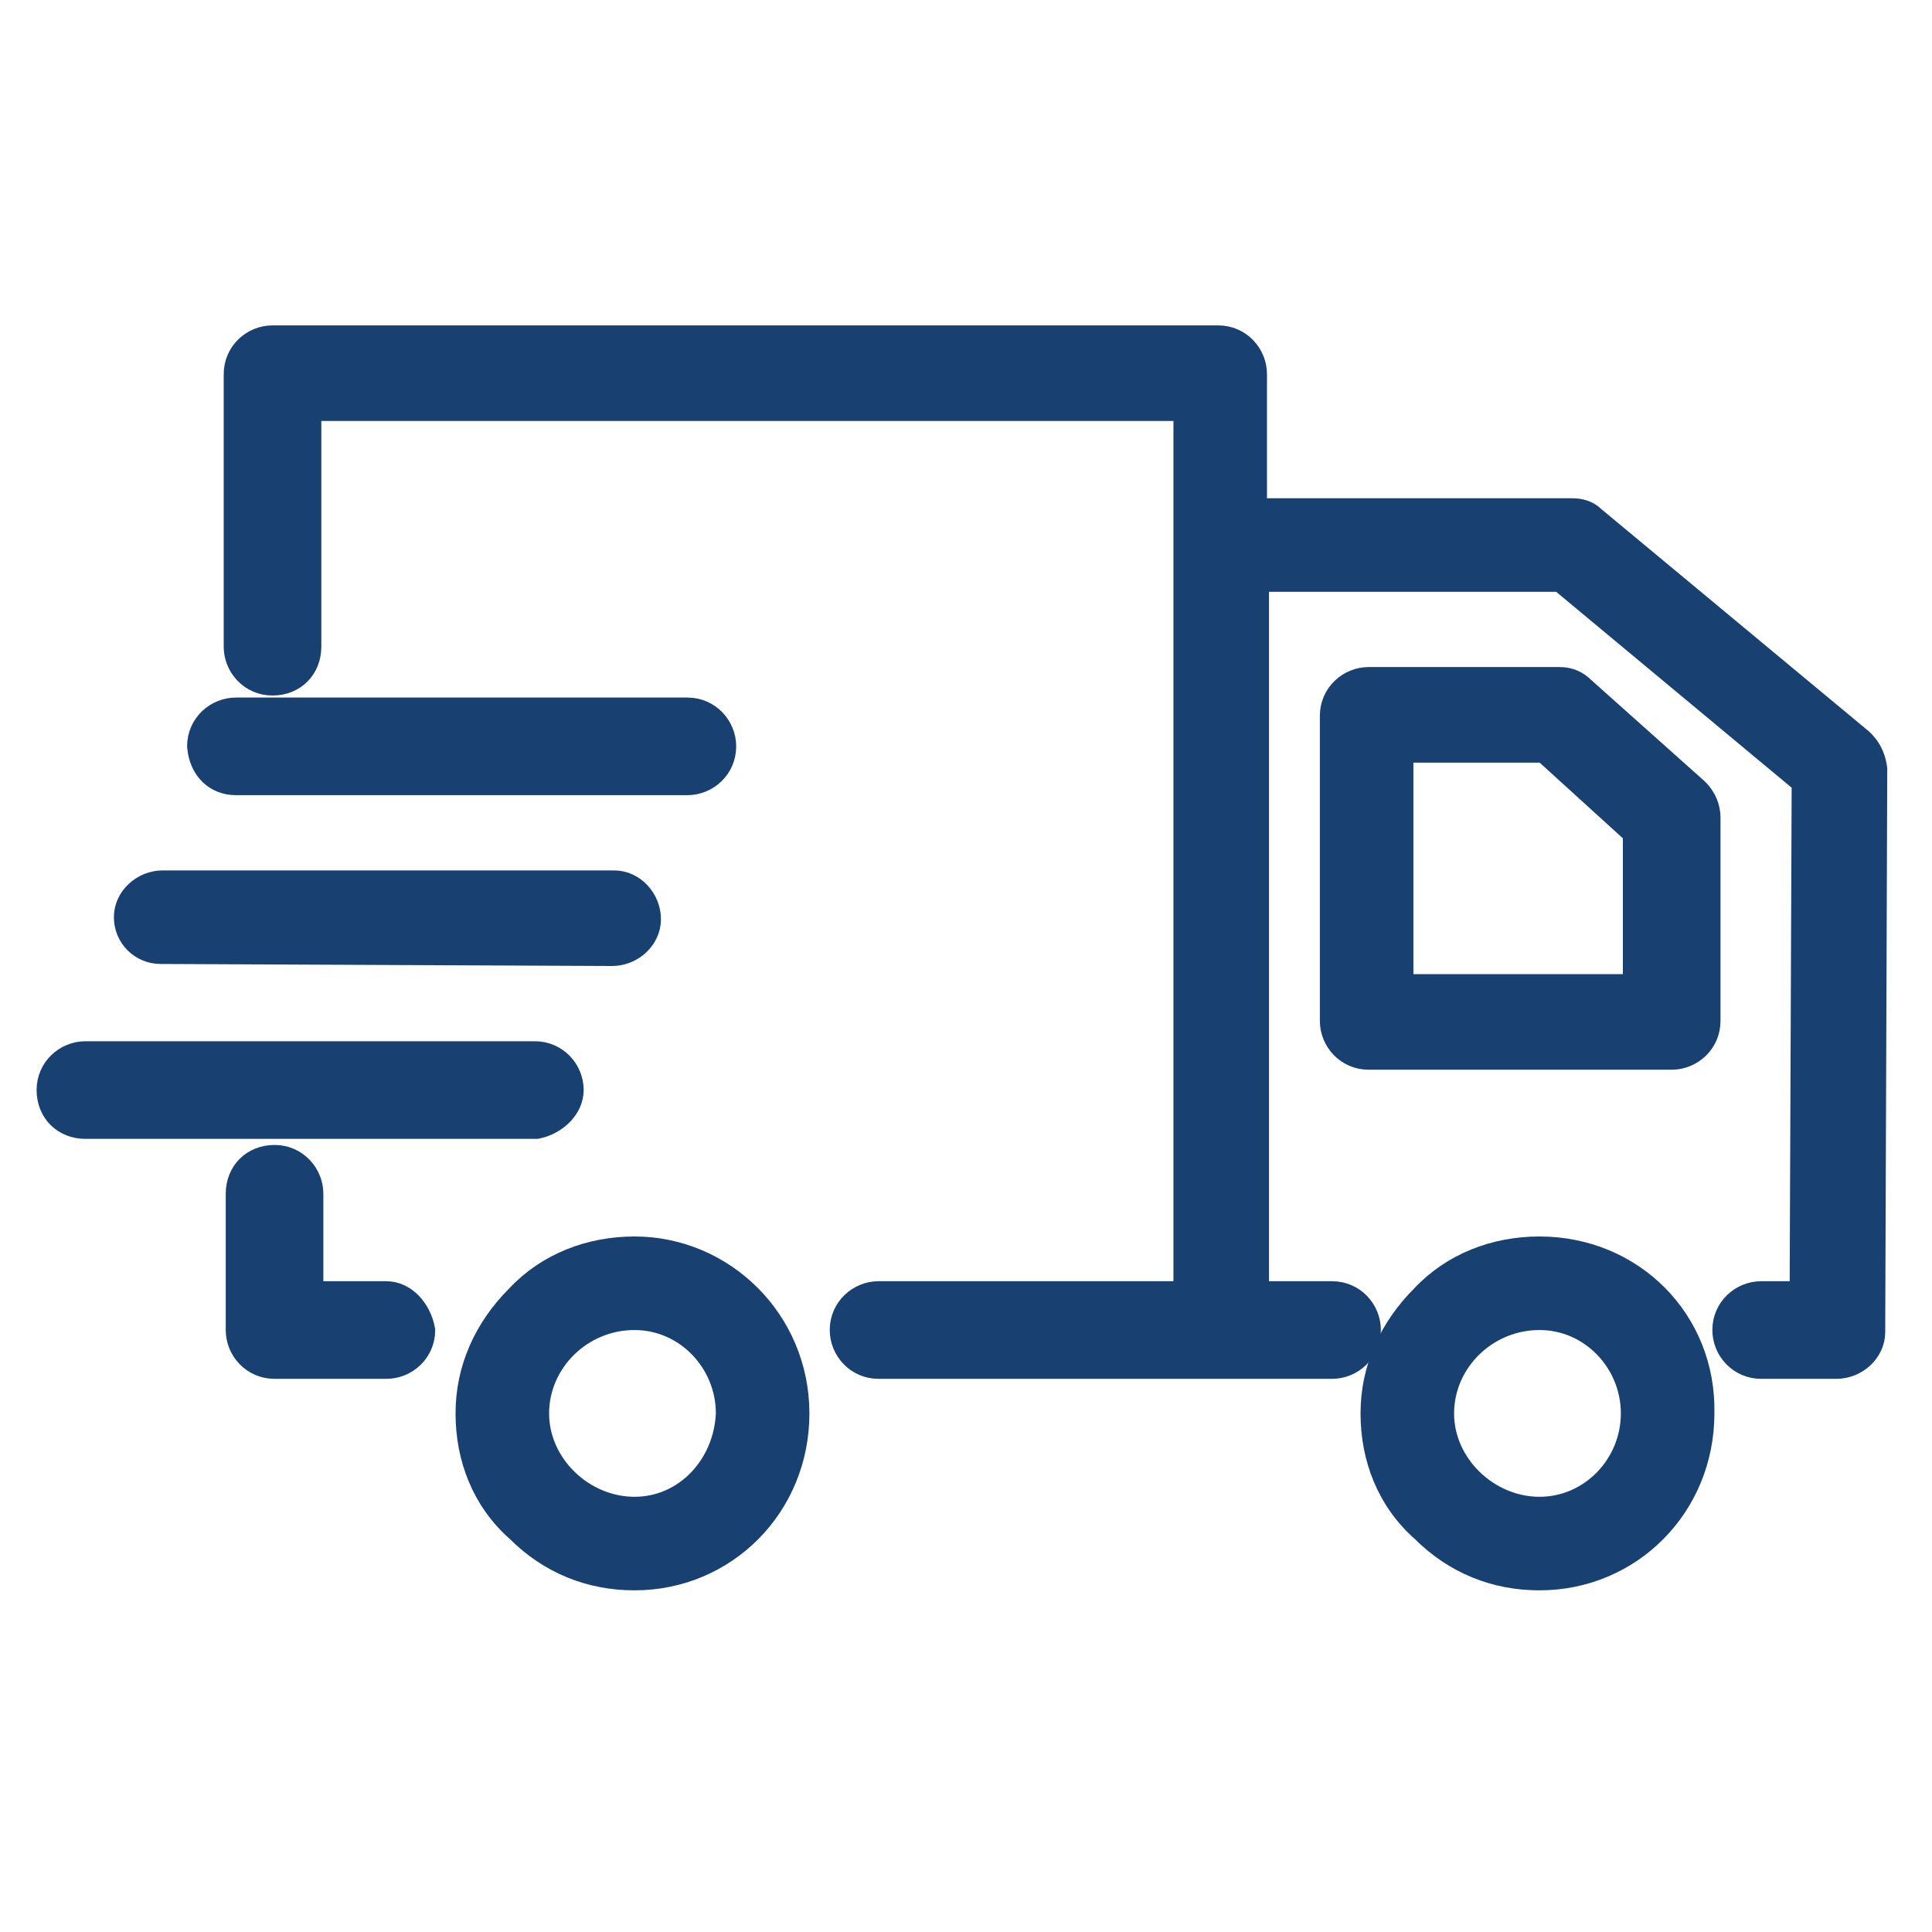 <?xml version="1.0" encoding="utf-8"?>
<!-- Generator: Adobe Illustrator 21.1.0, SVG Export Plug-In . SVG Version: 6.00 Build 0)  -->
<svg version="1.1" id="Layer_1" xmlns="http://www.w3.org/2000/svg" xmlns:xlink="http://www.w3.org/1999/xlink" x="0px" y="0px"
	 width="95px" height="95px" viewBox="0 0 95 95" style="enable-background:new 0 0 95 95;" xml:space="preserve">
<style type="text/css">
	.st0{fill:#14ABE1;}
	.st1{fill:#FFFFFF;}
	.st2{fill:#333333;}
	.st3{fill:none;stroke:#FFFFFF;stroke-width:2.036;stroke-miterlimit:10;}
	.st4{fill:#184070;}
	.st5{fill:none;stroke:#184070;stroke-width:6;stroke-miterlimit:10;}
	.st6{fill:#184070;stroke:#184070;stroke-width:0.5;stroke-miterlimit:10;}
	.st7{fill:#F7F7F7;}
	.st8{fill:#184070;stroke:#184070;stroke-miterlimit:10;}
	.st9{fill:none;stroke:#FFFFFF;stroke-width:1.46;stroke-miterlimit:10;}
	.st10{fill:#EC1C24;}
	.st11{fill:#00ADEE;}
	.st12{fill:#231F20;}
	.st13{fill:#E61C24;}
	.st14{clip-path:url(#SVGID_2_);}
</style>
<g>
	<path class="st8" d="M75.7,61.3c-2.2,0-4.3,0.8-5.8,2.4c-1.6,1.6-2.5,3.6-2.5,5.8c0,2.2,0.8,4.3,2.5,5.8c1.6,1.6,3.6,2.4,5.8,2.4
		c4.5,0,8.1-3.6,8.1-8.2C83.9,64.9,80.3,61.3,75.7,61.3L75.7,61.3z M75.7,74.1c-2.5,0-4.7-2.1-4.7-4.6c0-2.5,2.1-4.6,4.7-4.6
		c2.5,0,4.5,2.1,4.5,4.6C80.2,72,78.2,74.1,75.7,74.1L75.7,74.1z"/>
	<path class="st8" d="M77.9,33.8c-0.3-0.3-0.7-0.5-1.2-0.5h-9.4c-1,0-1.9,0.8-1.9,1.9v15c0,1,0.8,1.9,1.9,1.9h14.9
		c1,0,1.9-0.8,1.9-1.9v-10c0-0.5-0.2-1-0.6-1.4L77.9,33.8z M80.3,48.4H69V37h6.9l4.4,4V48.4z"/>
	<path class="st8" d="M31.2,61.3c-2.2,0-4.3,0.8-5.8,2.4c-1.6,1.6-2.5,3.6-2.5,5.8c0,2.2,0.8,4.3,2.5,5.8c1.6,1.6,3.6,2.4,5.8,2.4
		c4.5,0,8.1-3.6,8.1-8.2C39.3,64.9,35.6,61.3,31.2,61.3L31.2,61.3z M31.2,74.1c-2.5,0-4.7-2.1-4.7-4.6c0-2.5,2.1-4.6,4.7-4.6
		c2.5,0,4.5,2.1,4.5,4.6C35.6,72,33.7,74.1,31.2,74.1L31.2,74.1z"/>
	<path class="st8" d="M19,63.5h-3.6v-4.8c0-1-0.8-1.9-1.9-1.9s-1.9,0.8-1.9,1.9v6.7c0,1,0.8,1.9,1.9,1.9H19c1,0,1.9-0.8,1.9-1.9
		C20.7,64.3,19.9,63.5,19,63.5L19,63.5z"/>
	<path class="st8" d="M28.2,53.6c0-1-0.8-1.9-1.9-1.9H4.2c-1,0-1.9,0.8-1.9,1.9s0.8,1.9,1.9,1.9h22.2C27.4,55.3,28.2,54.5,28.2,53.6
		L28.2,53.6z"/>
	<path class="st8" d="M7.9,46.9L30.1,47c1,0,1.9-0.8,1.9-1.8c0-1-0.8-1.9-1.8-1.9L8,43.3l0,0c-1,0-1.9,0.8-1.9,1.8
		C6.1,46.1,6.9,46.9,7.9,46.9L7.9,46.9z"/>
	<path class="st8" d="M11.6,38.6h22.2c1,0,1.9-0.8,1.9-1.9c0-1-0.8-1.9-1.9-1.9H11.6c-1,0-1.9,0.8-1.9,1.9
		C9.8,37.9,10.6,38.6,11.6,38.6L11.6,38.6z"/>
	<path class="st8" d="M91.4,36.2l-13-10.8c-0.3-0.3-0.7-0.4-1.1-0.4H61.8v-6.6c0-1-0.8-1.9-1.9-1.9H13.4c-1,0-1.9,0.8-1.9,1.9v13.4
		c0,1,0.8,1.9,1.9,1.9s1.9-0.8,1.9-1.9V20.2h42.9v43.3h-15c-1,0-1.9,0.8-1.9,1.9c0,1,0.8,1.9,1.9,1.9h22.3c1,0,1.9-0.8,1.9-1.9
		c0-1-0.8-1.9-1.9-1.9h-3.6V28.6h14.8l11.9,9.9l-0.1,25h-1.9c-1,0-1.9,0.8-1.9,1.9c0,1,0.8,1.9,1.9,1.9h3.7c1,0,1.9-0.8,1.9-1.8
		l0.1-27.7C92.2,37,91.8,36.5,91.4,36.2L91.4,36.2z"/>
</g>
</svg>
